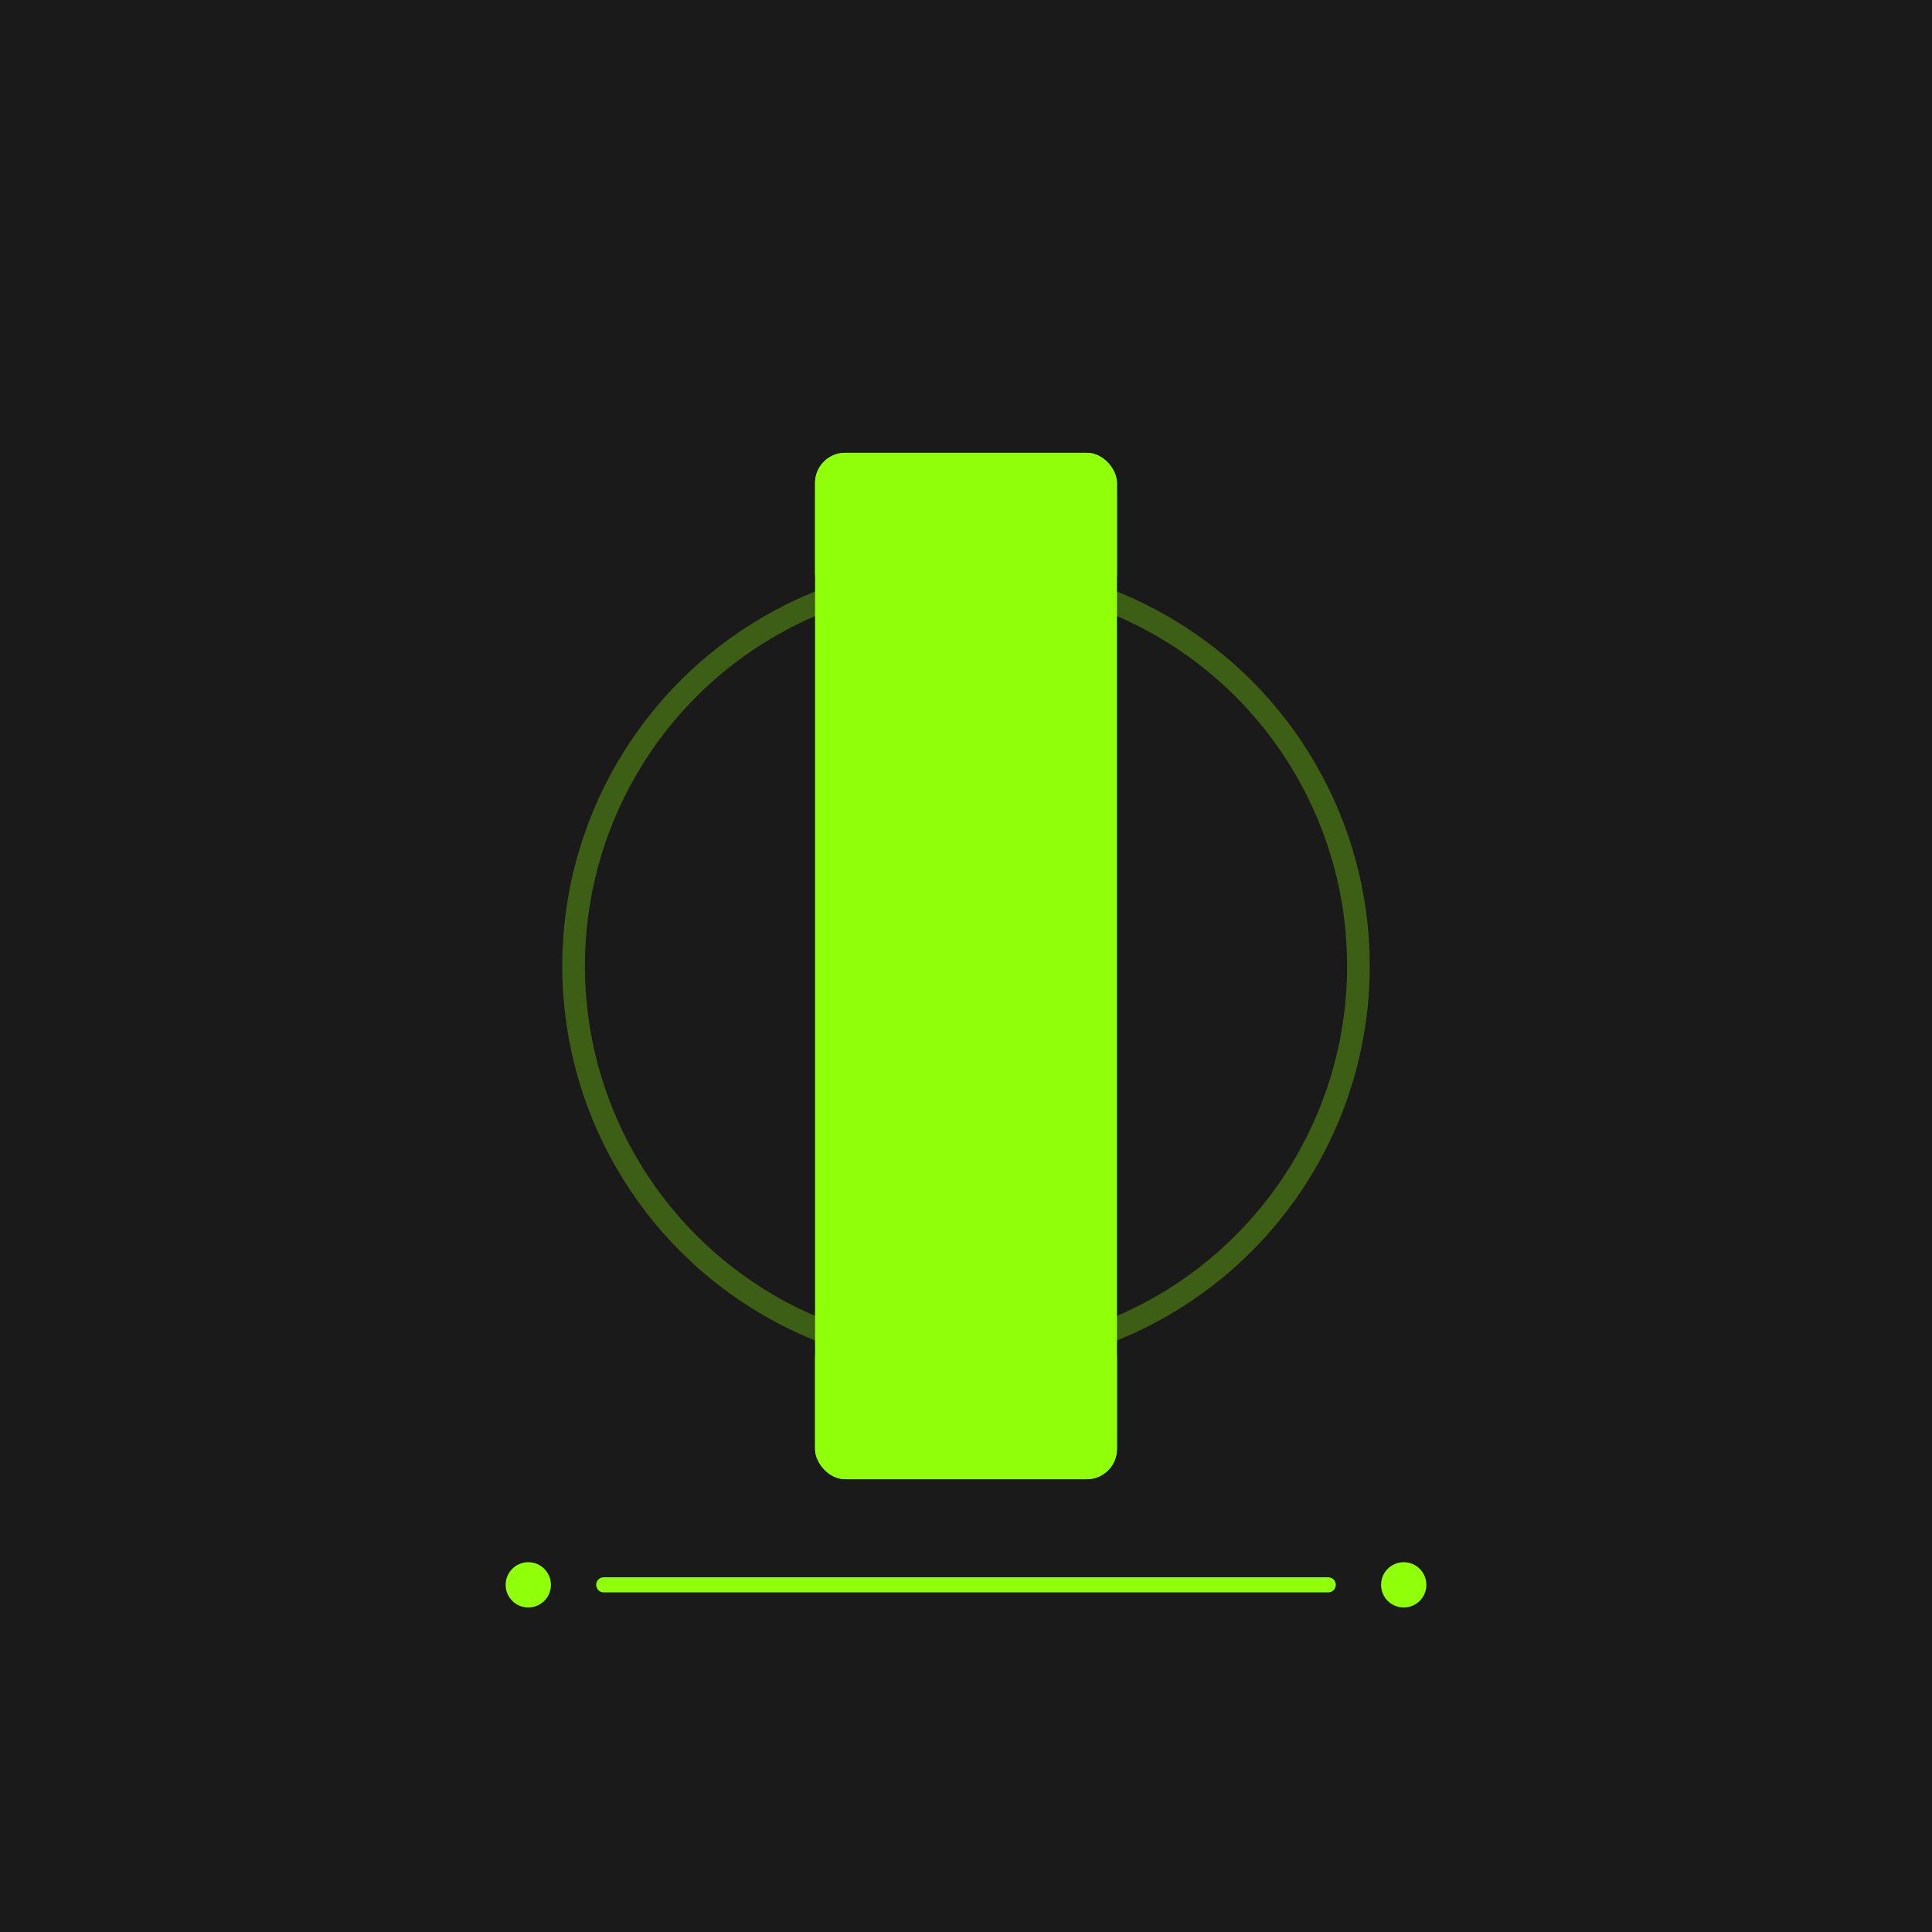 <svg xmlns="http://www.w3.org/2000/svg" viewBox="0 0 256 256">
  <rect width="256" height="256" fill="#1a1a1a"/>
  <rect x="108" y="60" width="40" height="136" fill="#90FF0A" rx="4"/>
  <rect x="108" y="60" width="40" height="20" fill="#90FF0A" rx="4"/>
  <rect x="108" y="176" width="40" height="20" fill="#90FF0A" rx="4"/>
  <circle cx="128" cy="128" r="52" fill="none" stroke="#90FF0A" stroke-width="3" opacity="0.3"/>
  <path d="M 80 210 L 176 210" stroke="#90FF0A" stroke-width="2" stroke-linecap="round"/>
  <circle cx="70" cy="210" r="3" fill="#90FF0A"/>
  <circle cx="186" cy="210" r="3" fill="#90FF0A"/>
</svg>